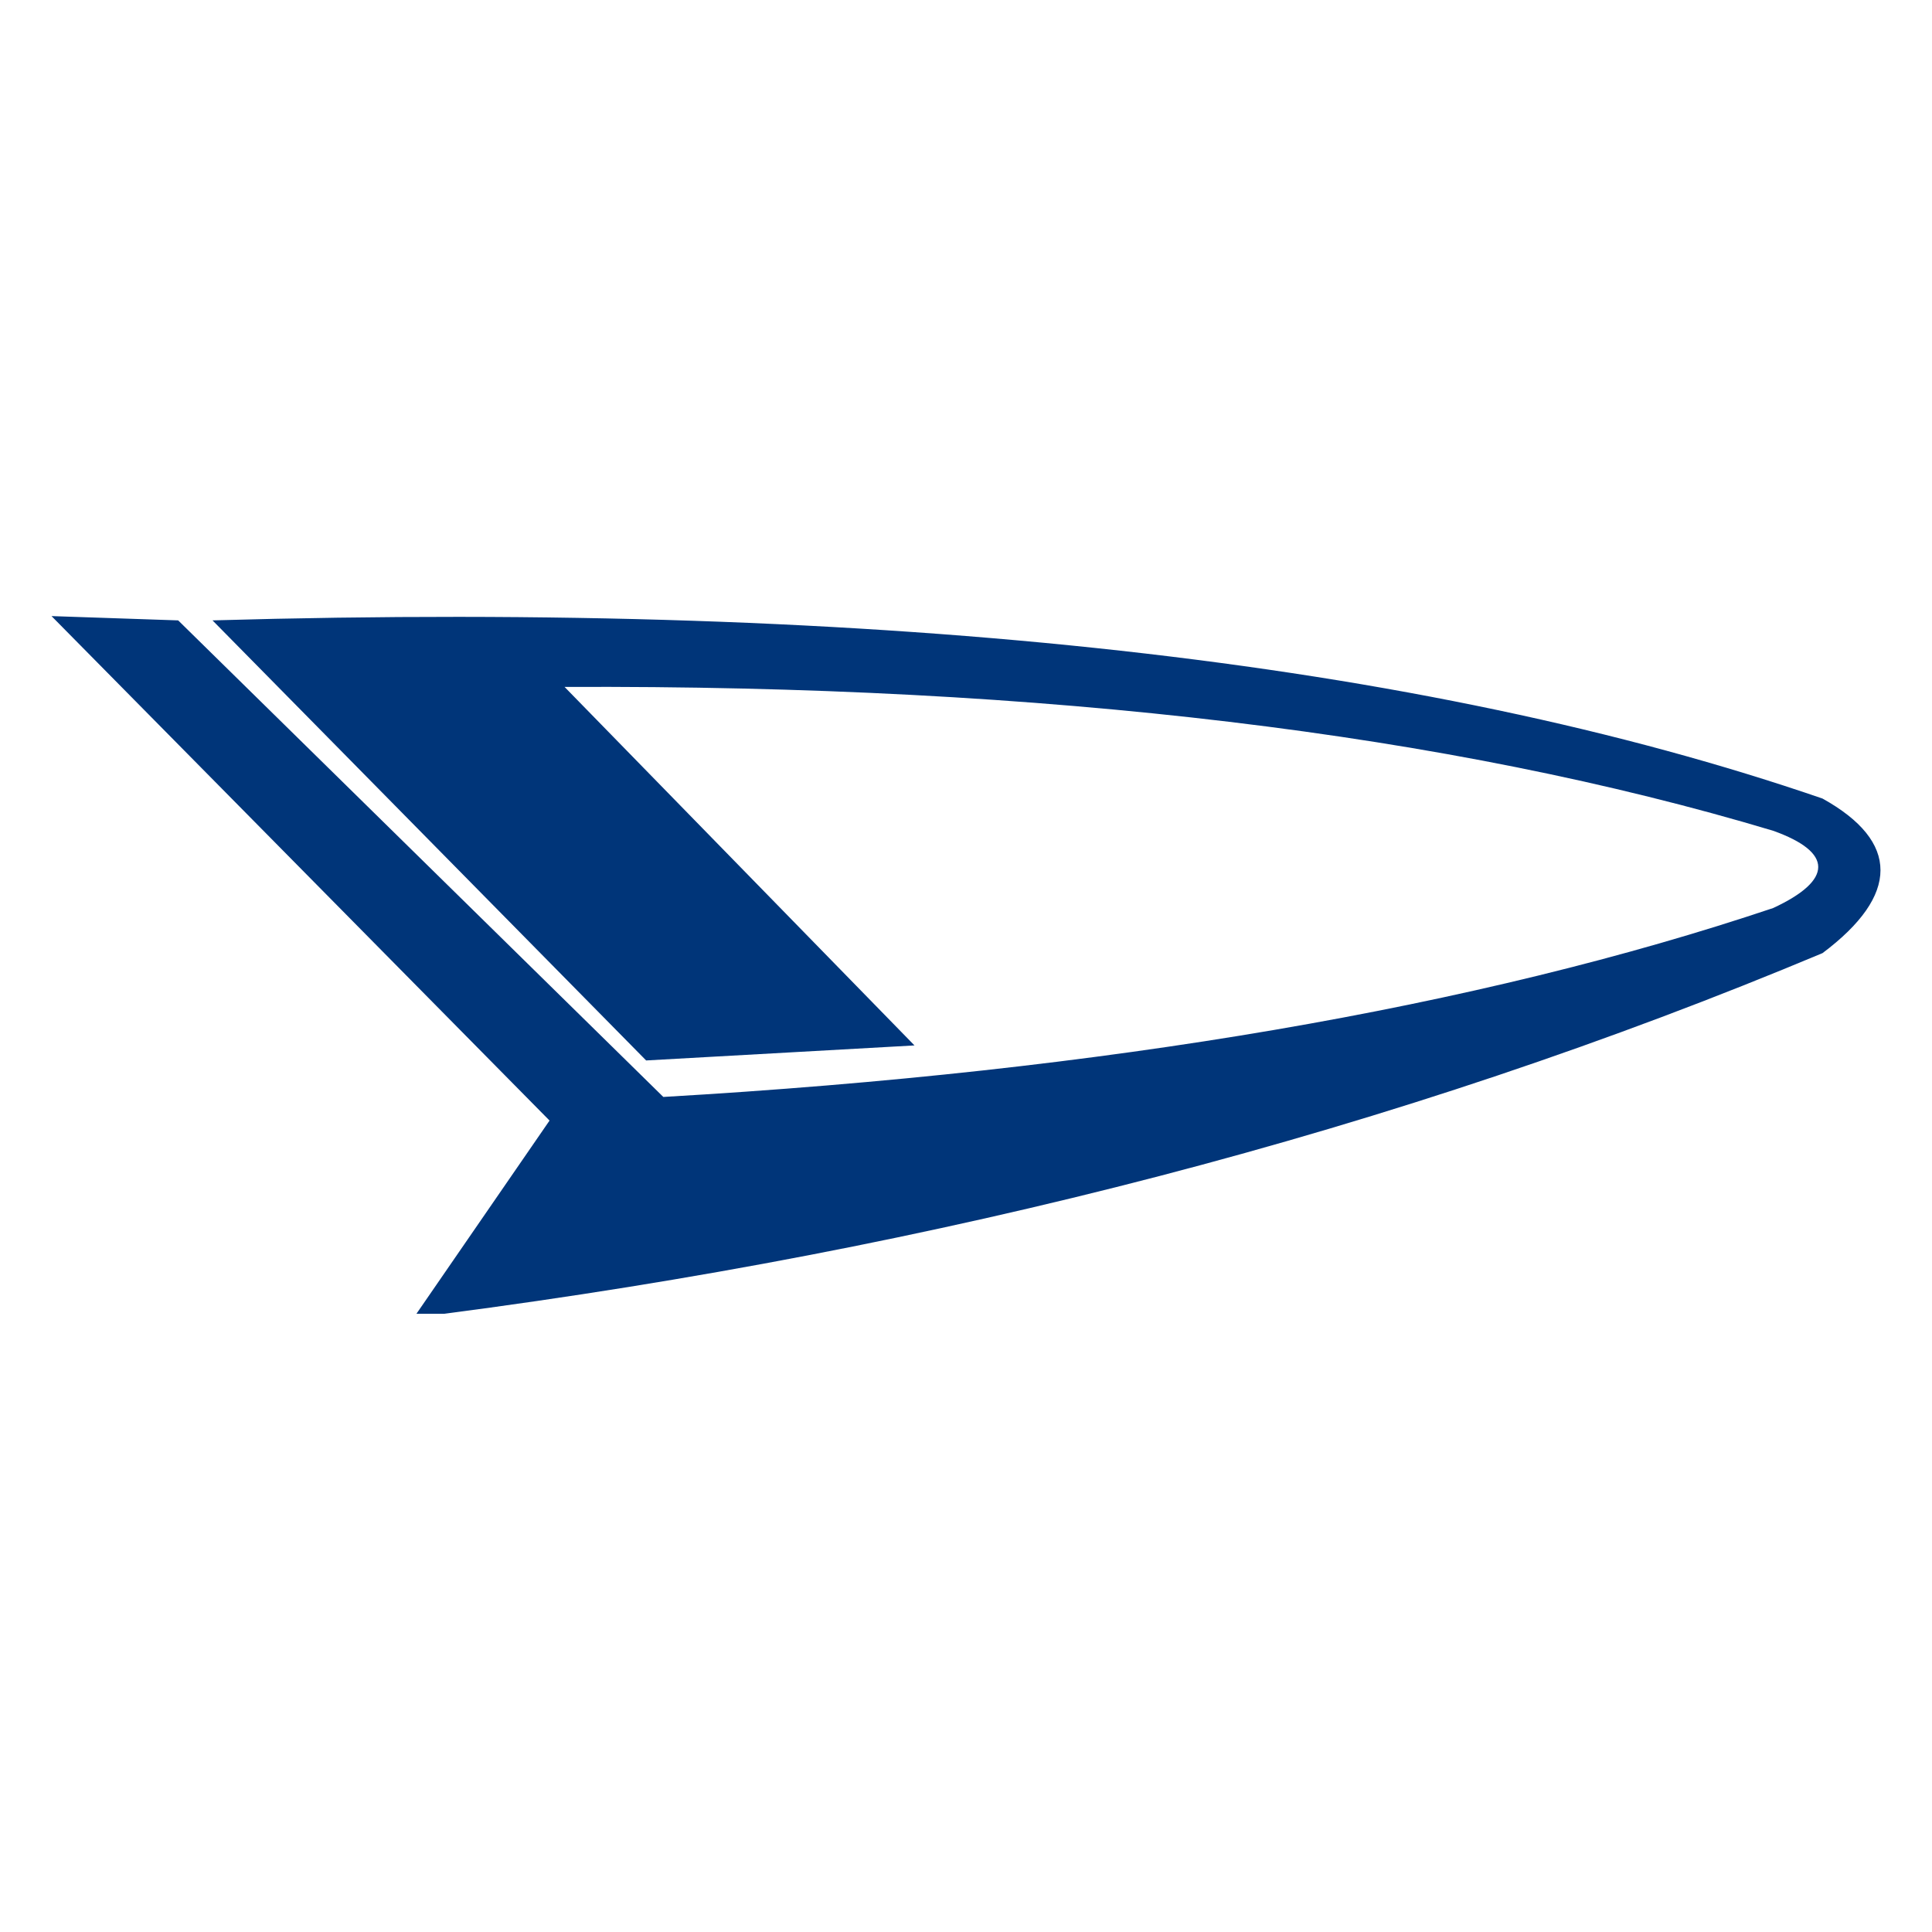 <?xml version="1.0" encoding="utf-8"?>
<!-- Generator: Adobe Illustrator 19.0.0, SVG Export Plug-In . SVG Version: 6.00 Build 0)  -->
<svg version="1.1" id="レイヤー_1" xmlns="http://www.w3.org/2000/svg" xmlns:xlink="http://www.w3.org/1999/xlink" x="0px"
	 y="0px" viewBox="0 0 90 90" style="enable-background:new 0 0 90 90;" xml:space="preserve">
<style type="text/css">
	.st0{fill:#003579;}
</style>
<g id="XMLID_90_">
	<g id="XMLID_91_">
		<g id="XMLID_92_">
			<g id="XMLID_93_">
				<path id="XMLID_94_" class="st0" d="M84.9,44.4c3.6-2.7,3.6-5.2,0-7.2c-18.6-6.4-43.6-9.2-75-8.3l20.2,20.5l12.5-0.7L26.3,32
					c22.5-0.1,41.3,2.2,56.3,6.7c2.8,1,2.8,2.3,0,3.6c-13.7,4.6-31,7.6-51.7,8.8L8.3,28.9l-5.9-0.2l23.2,23.5l-6.2,9h1.3
					C43.7,58.2,65.1,52.7,84.9,44.4z"/>
			</g>
		</g>
	</g>
</g>
</svg>
